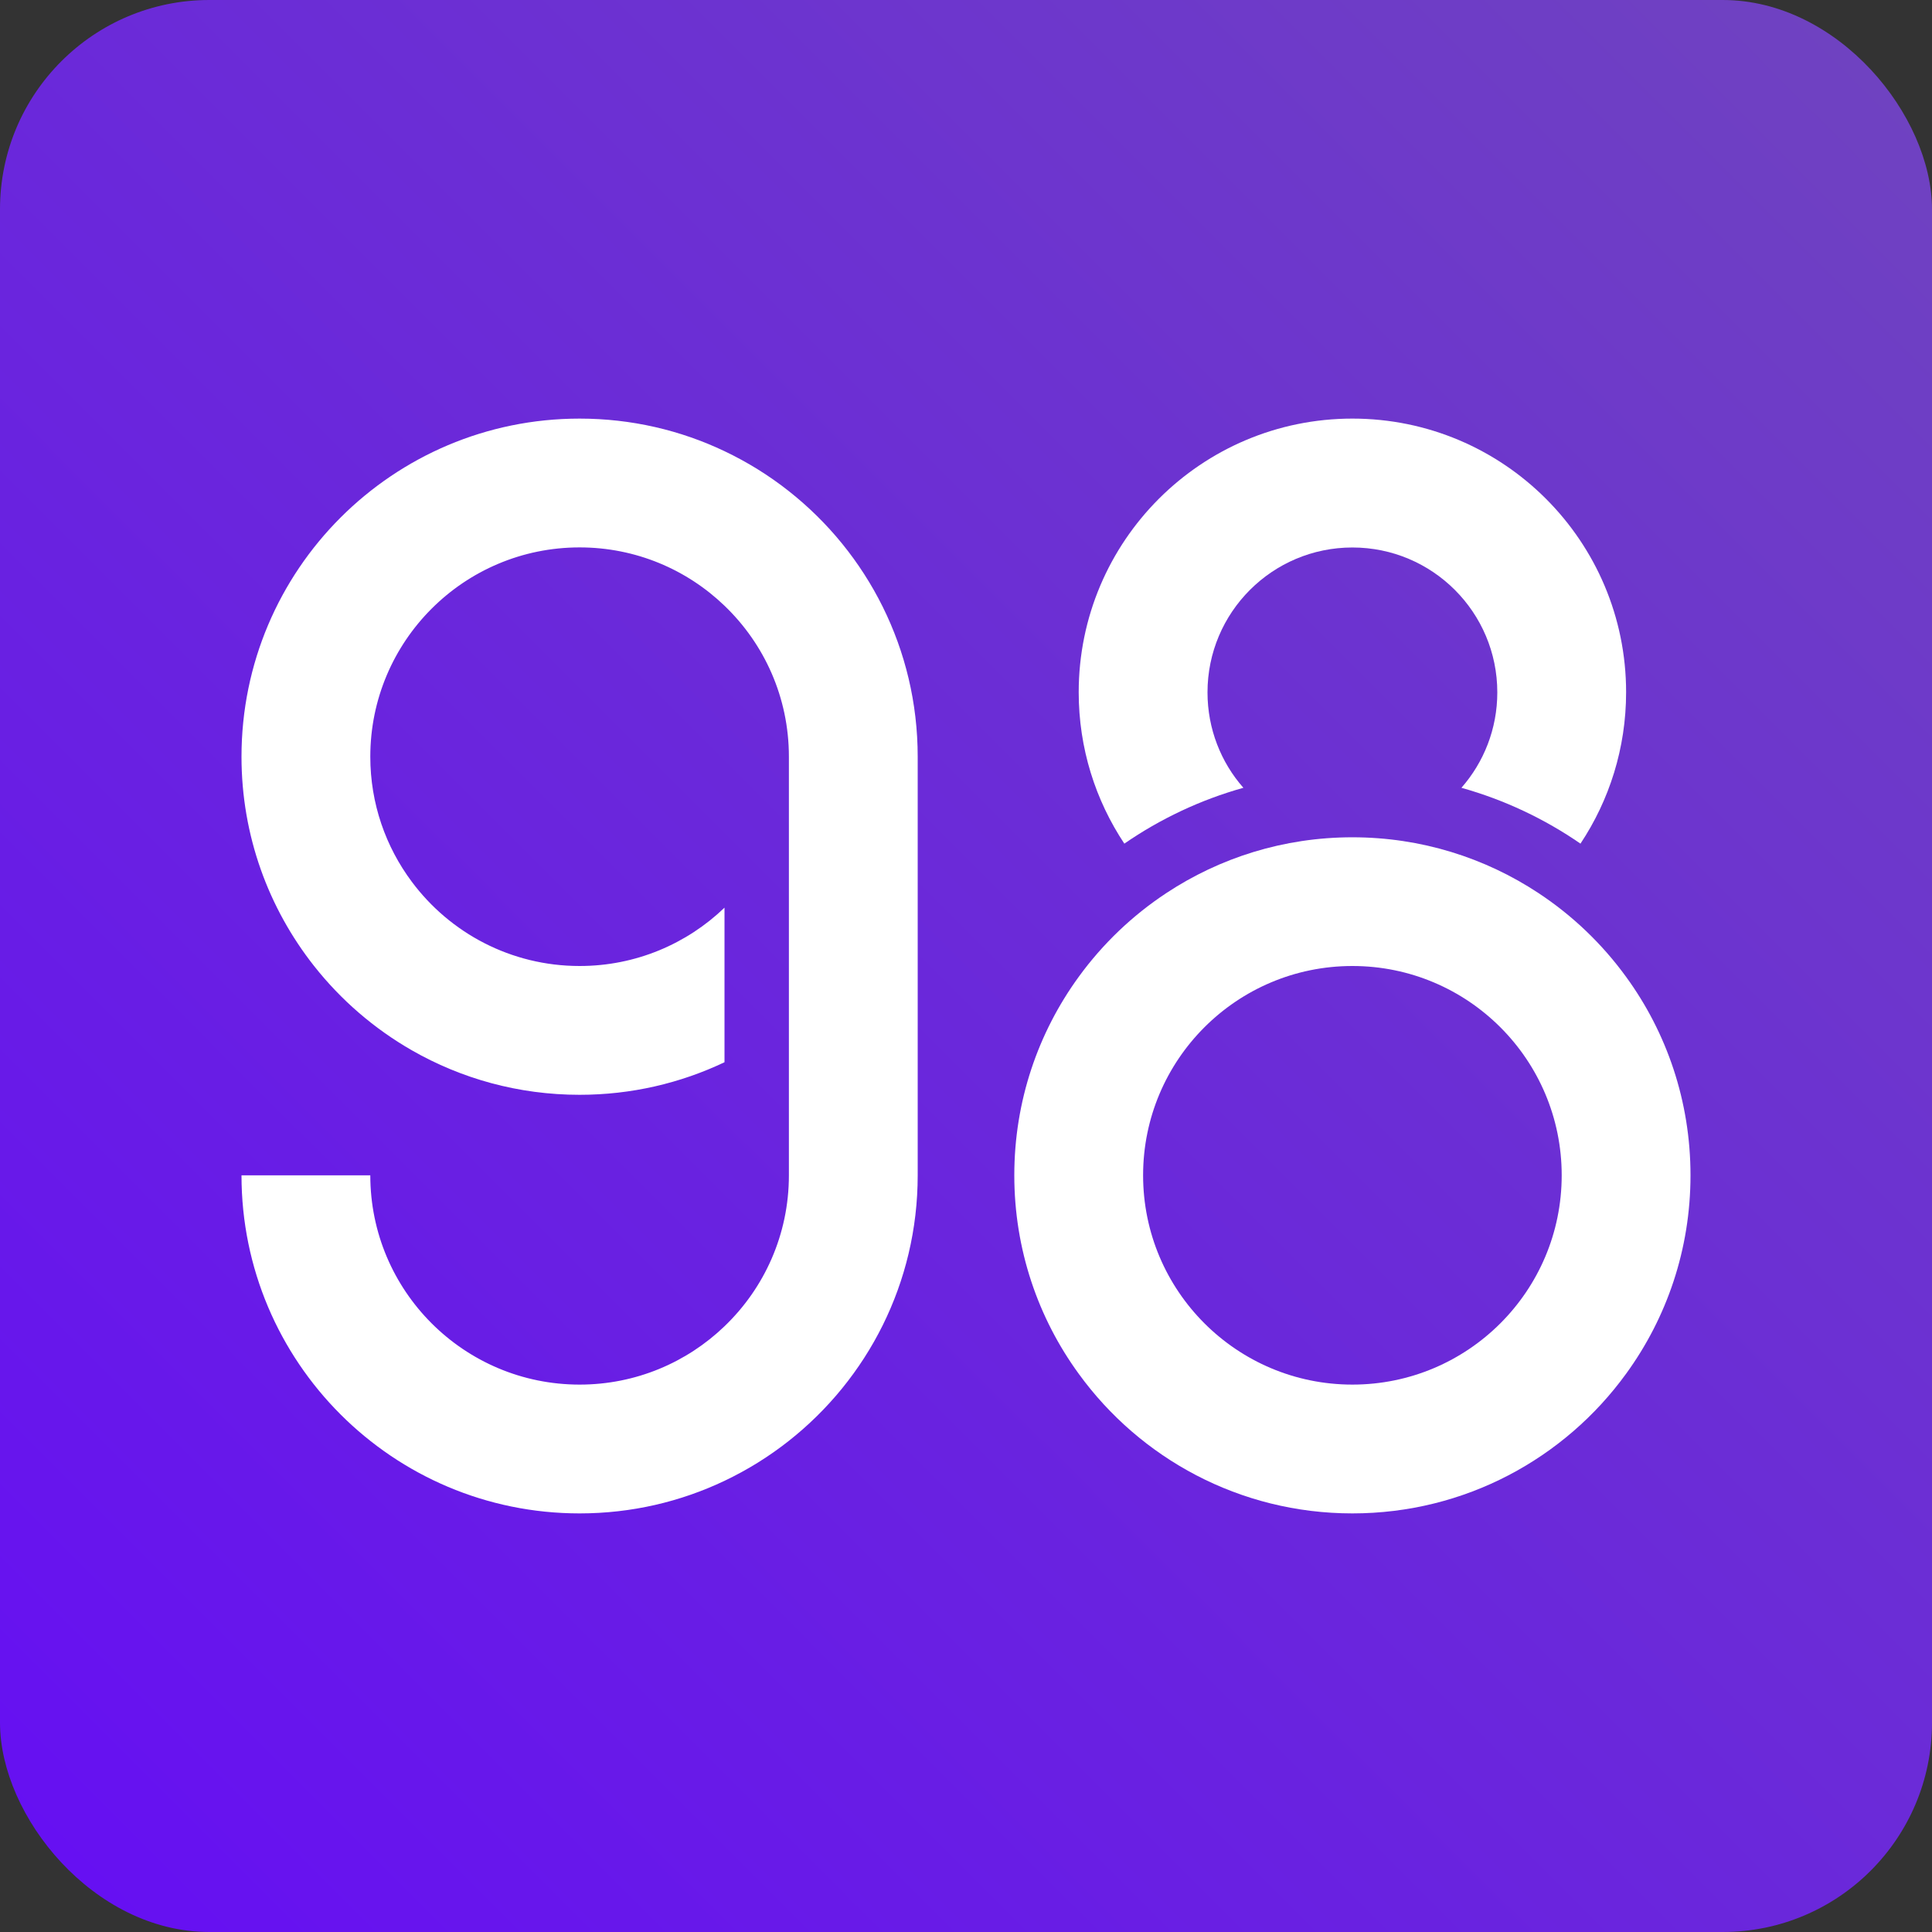 <?xml version="1.0" encoding="UTF-8"?>
<svg id="Layer_2" data-name="Layer 2" xmlns="http://www.w3.org/2000/svg" xmlns:xlink="http://www.w3.org/1999/xlink" viewBox="0 0 210 210">
  <rect x="0" y="0" width="210" height="210" fill="#333333" stroke="none"/>
  <defs>
    <style>
      .cls-1 {
        fill: #fff;
      }

      .cls-2 {
        fill: url(#linear-gradient);
      }
    </style>
    <linearGradient id="linear-gradient" x1="6.66" y1="203.34" x2="203.34" y2="6.66" gradientUnits="userSpaceOnUse">
      <stop offset="0" stop-color="#6610f2"/>
      <stop offset="1" stop-color="#6f42c1"/>
    </linearGradient>
  </defs>
  <g id="Artboard">
    <g>
      <rect class="cls-2" width="210" height="210" rx="22.75" ry="22.75"/>
      <g>
        <path class="cls-1" d="m176.75,75.25c0,6.08-1.83,11.74-4.96,16.45-3.9-2.69-8.26-4.76-12.94-6.07,2.43-2.77,3.9-6.4,3.9-10.37,0-8.7-7.05-15.75-15.75-15.75s-15.75,7.05-15.75,15.75c0,3.97,1.47,7.61,3.9,10.37-4.68,1.31-9.04,3.38-12.94,6.07-3.13-4.71-4.96-10.36-4.96-16.45,0-16.43,13.32-29.75,29.75-29.75s29.75,13.32,29.75,29.75Z"/>
        <path class="cls-1" d="m99.75,82.25v45.5c0,11.71-5.47,22.13-14,28.86-2.15,1.7-4.5,3.16-7,4.35-4.77,2.27-10.11,3.54-15.75,3.54-20.3,0-36.75-16.45-36.75-36.75h14c0,12.57,10.19,22.75,22.75,22.75,6.11,0,11.66-2.41,15.75-6.34,4.32-4.14,7-9.96,7-16.41v-45.5c0-6.45-2.68-12.27-7-16.41-4.09-3.93-9.64-6.34-15.75-6.34-12.56,0-22.75,10.18-22.75,22.75,0,5.1,1.68,9.8,4.51,13.59,4.14,5.56,10.77,9.16,18.24,9.16,6.11,0,11.66-2.41,15.75-6.34v16.8c-4.77,2.27-10.11,3.54-15.75,3.54-6.64,0-12.87-1.76-18.24-4.84-4.1-2.35-7.71-5.47-10.62-9.16-4.94-6.26-7.89-14.16-7.89-22.75,0-20.3,16.45-36.75,36.75-36.75,5.64,0,10.98,1.27,15.75,3.54,2.5,1.19,4.85,2.65,7,4.35,8.53,6.73,14,17.16,14,28.86Z"/>
        <path class="cls-1" d="m176.75,106.18c-2.6-3.58-5.83-6.67-9.53-9.11-5.8-3.83-12.75-6.06-20.22-6.06s-14.42,2.23-20.22,6.06c-3.7,2.44-6.93,5.53-9.53,9.11-4.41,6.06-7,13.51-7,21.57s2.59,15.52,7,21.57c6.67,9.2,17.51,15.18,29.75,15.18s23.08-5.98,29.75-15.18c4.41-6.06,7-13.51,7-21.57s-2.59-15.52-7-21.57Zm-29.75,44.32c-12.56,0-22.75-10.18-22.75-22.75s10.19-22.75,22.75-22.75,22.75,10.18,22.75,22.75-10.19,22.75-22.75,22.75Z"/>
      </g>
    </g>
  </g>
</svg>